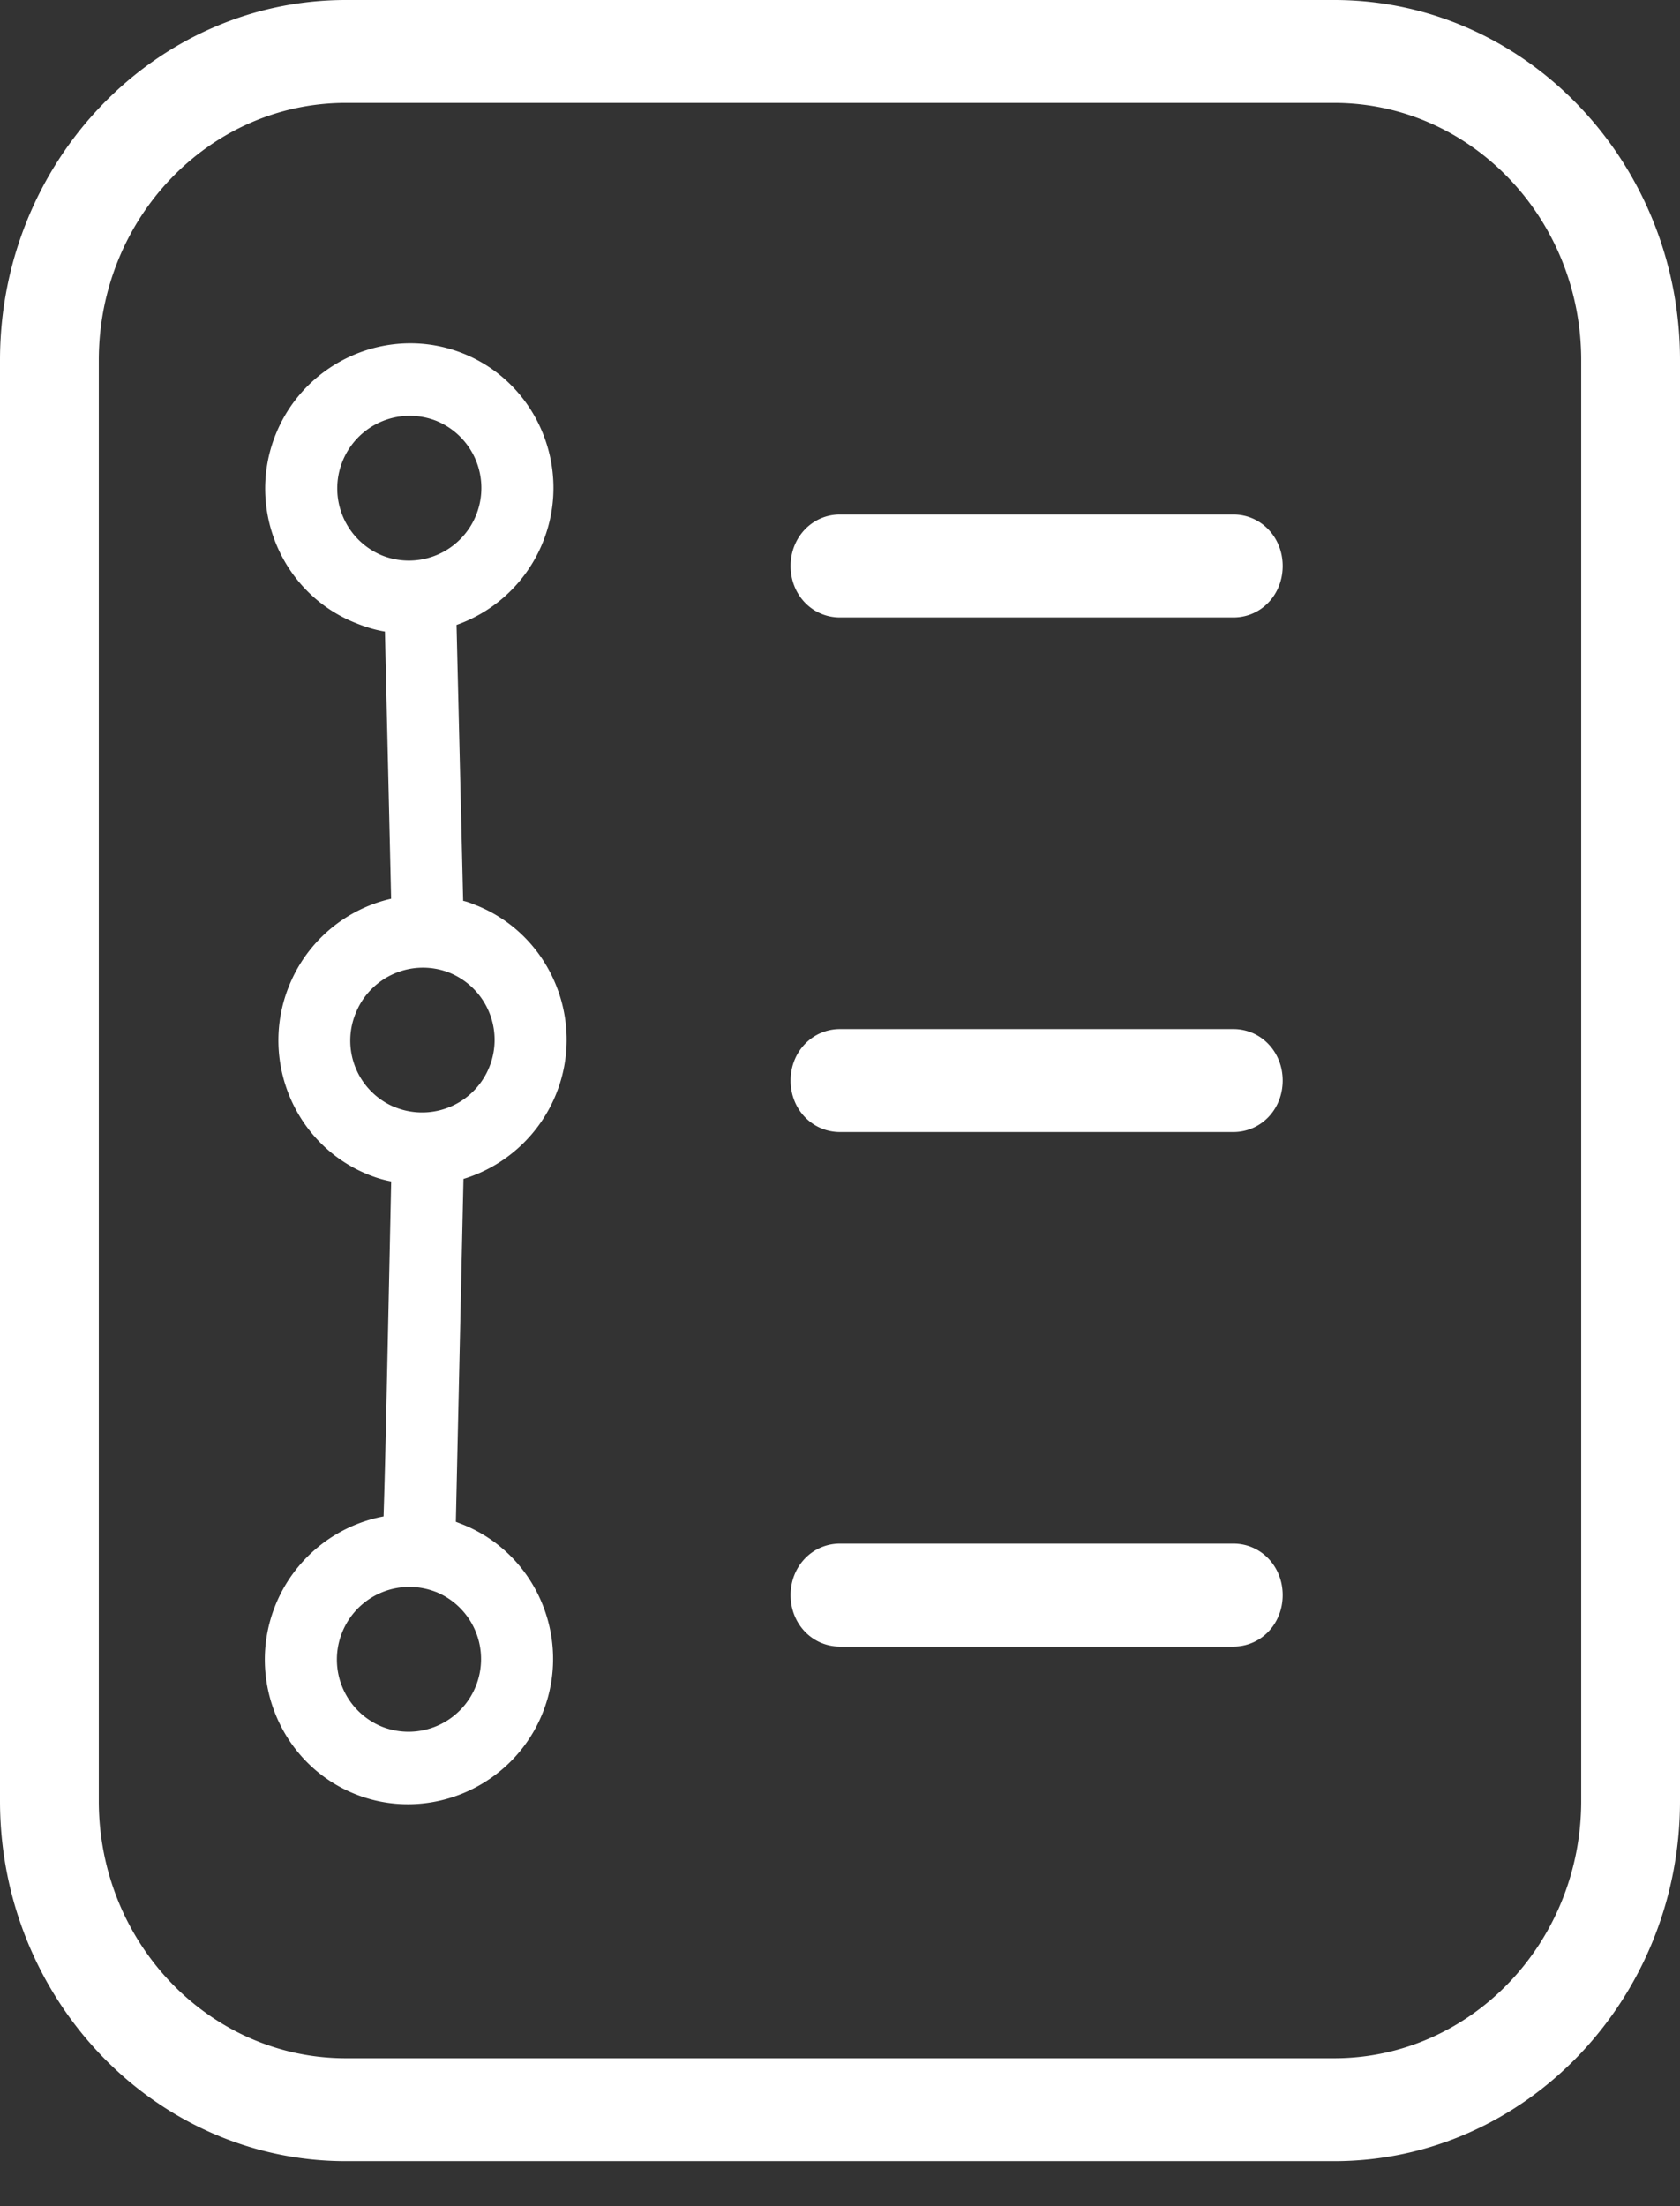<svg width="32" height="42" fill="none" xmlns="http://www.w3.org/2000/svg"><rect width="100%" height="100%" fill="#333333" stroke="none"/><path fill-rule="evenodd" clip-rule="evenodd" d="M1.882 6.857c0-2.704 2.109-4.898 4.706-4.898h18.824c2.597 0 4.706 2.194 4.706 4.898v27.429c0 2.703-2.109 4.898-4.706 4.898H6.588c-2.597 0-4.706-2.195-4.706-4.898V6.857ZM25.412 0H6.588C2.955 0 0 3.076 0 6.857v27.429c0 3.78 2.955 6.857 6.588 6.857h18.824c3.633 0 6.588-3.076 6.588-6.857V6.857C32 3.076 29.045 0 25.412 0Zm-1.92 11.755H16c-.527 0-.941-.43-.941-.98 0-.548.414-.98.941-.98h7.492c.527 0 .94.432.94.98 0 .55-.413.98-.94.98Zm0 9.796H16c-.527 0-.941-.431-.941-.98 0-.548.414-.98.941-.98h7.492c.527 0 .94.432.94.98 0 .549-.413.98-.94.98Zm0 9.796H16c-.527 0-.941-.431-.941-.98 0-.548.414-.98.941-.98h7.492c.527 0 .94.432.94.98 0 .549-.413.98-.94.98Zm-16.464-8.98c.14.056.285.099.423.124l-.048 2.27c-.042 1.985-.068 3.23-.097 4.109a2.773 2.773 0 0 0-2.066 1.705c-.561 1.412.127 3.023 1.529 3.581 1.402.558 3.009-.141 3.57-1.553.562-1.412-.126-3.023-1.528-3.581l-.128-.05.145-6.528a2.778 2.778 0 0 0 1.77-1.63c.561-1.412-.127-3.023-1.529-3.58-.09-.036-.166-.067-.247-.084l-.126-5.253a2.766 2.766 0 0 0 1.65-1.588c.562-1.412-.126-3.024-1.529-3.581-1.402-.558-3.009.141-3.57 1.553-.562 1.412.126 3.023 1.529 3.58.178.072.362.13.556.162l.118 5.087a2.757 2.757 0 0 0-1.951 1.676c-.562 1.412.126 3.024 1.529 3.581ZM8.3 30.305a1.38 1.38 0 0 1 .765 1.791 1.38 1.38 0 0 1-1.786.777 1.38 1.38 0 0 1-.764-1.79 1.38 1.38 0 0 1 1.785-.777Zm1.023-9.998a1.38 1.38 0 0 1-1.785.777l-.051-.02a1.37 1.37 0 0 1-.714-1.77 1.38 1.38 0 0 1 1.786-.777 1.38 1.38 0 0 1 .764 1.79ZM8.307 8.011a1.38 1.38 0 0 1 .764 1.79 1.38 1.38 0 0 1-1.785.777 1.38 1.38 0 0 1-.764-1.79 1.38 1.38 0 0 1 1.785-.777Z" fill="#fff"/></svg>